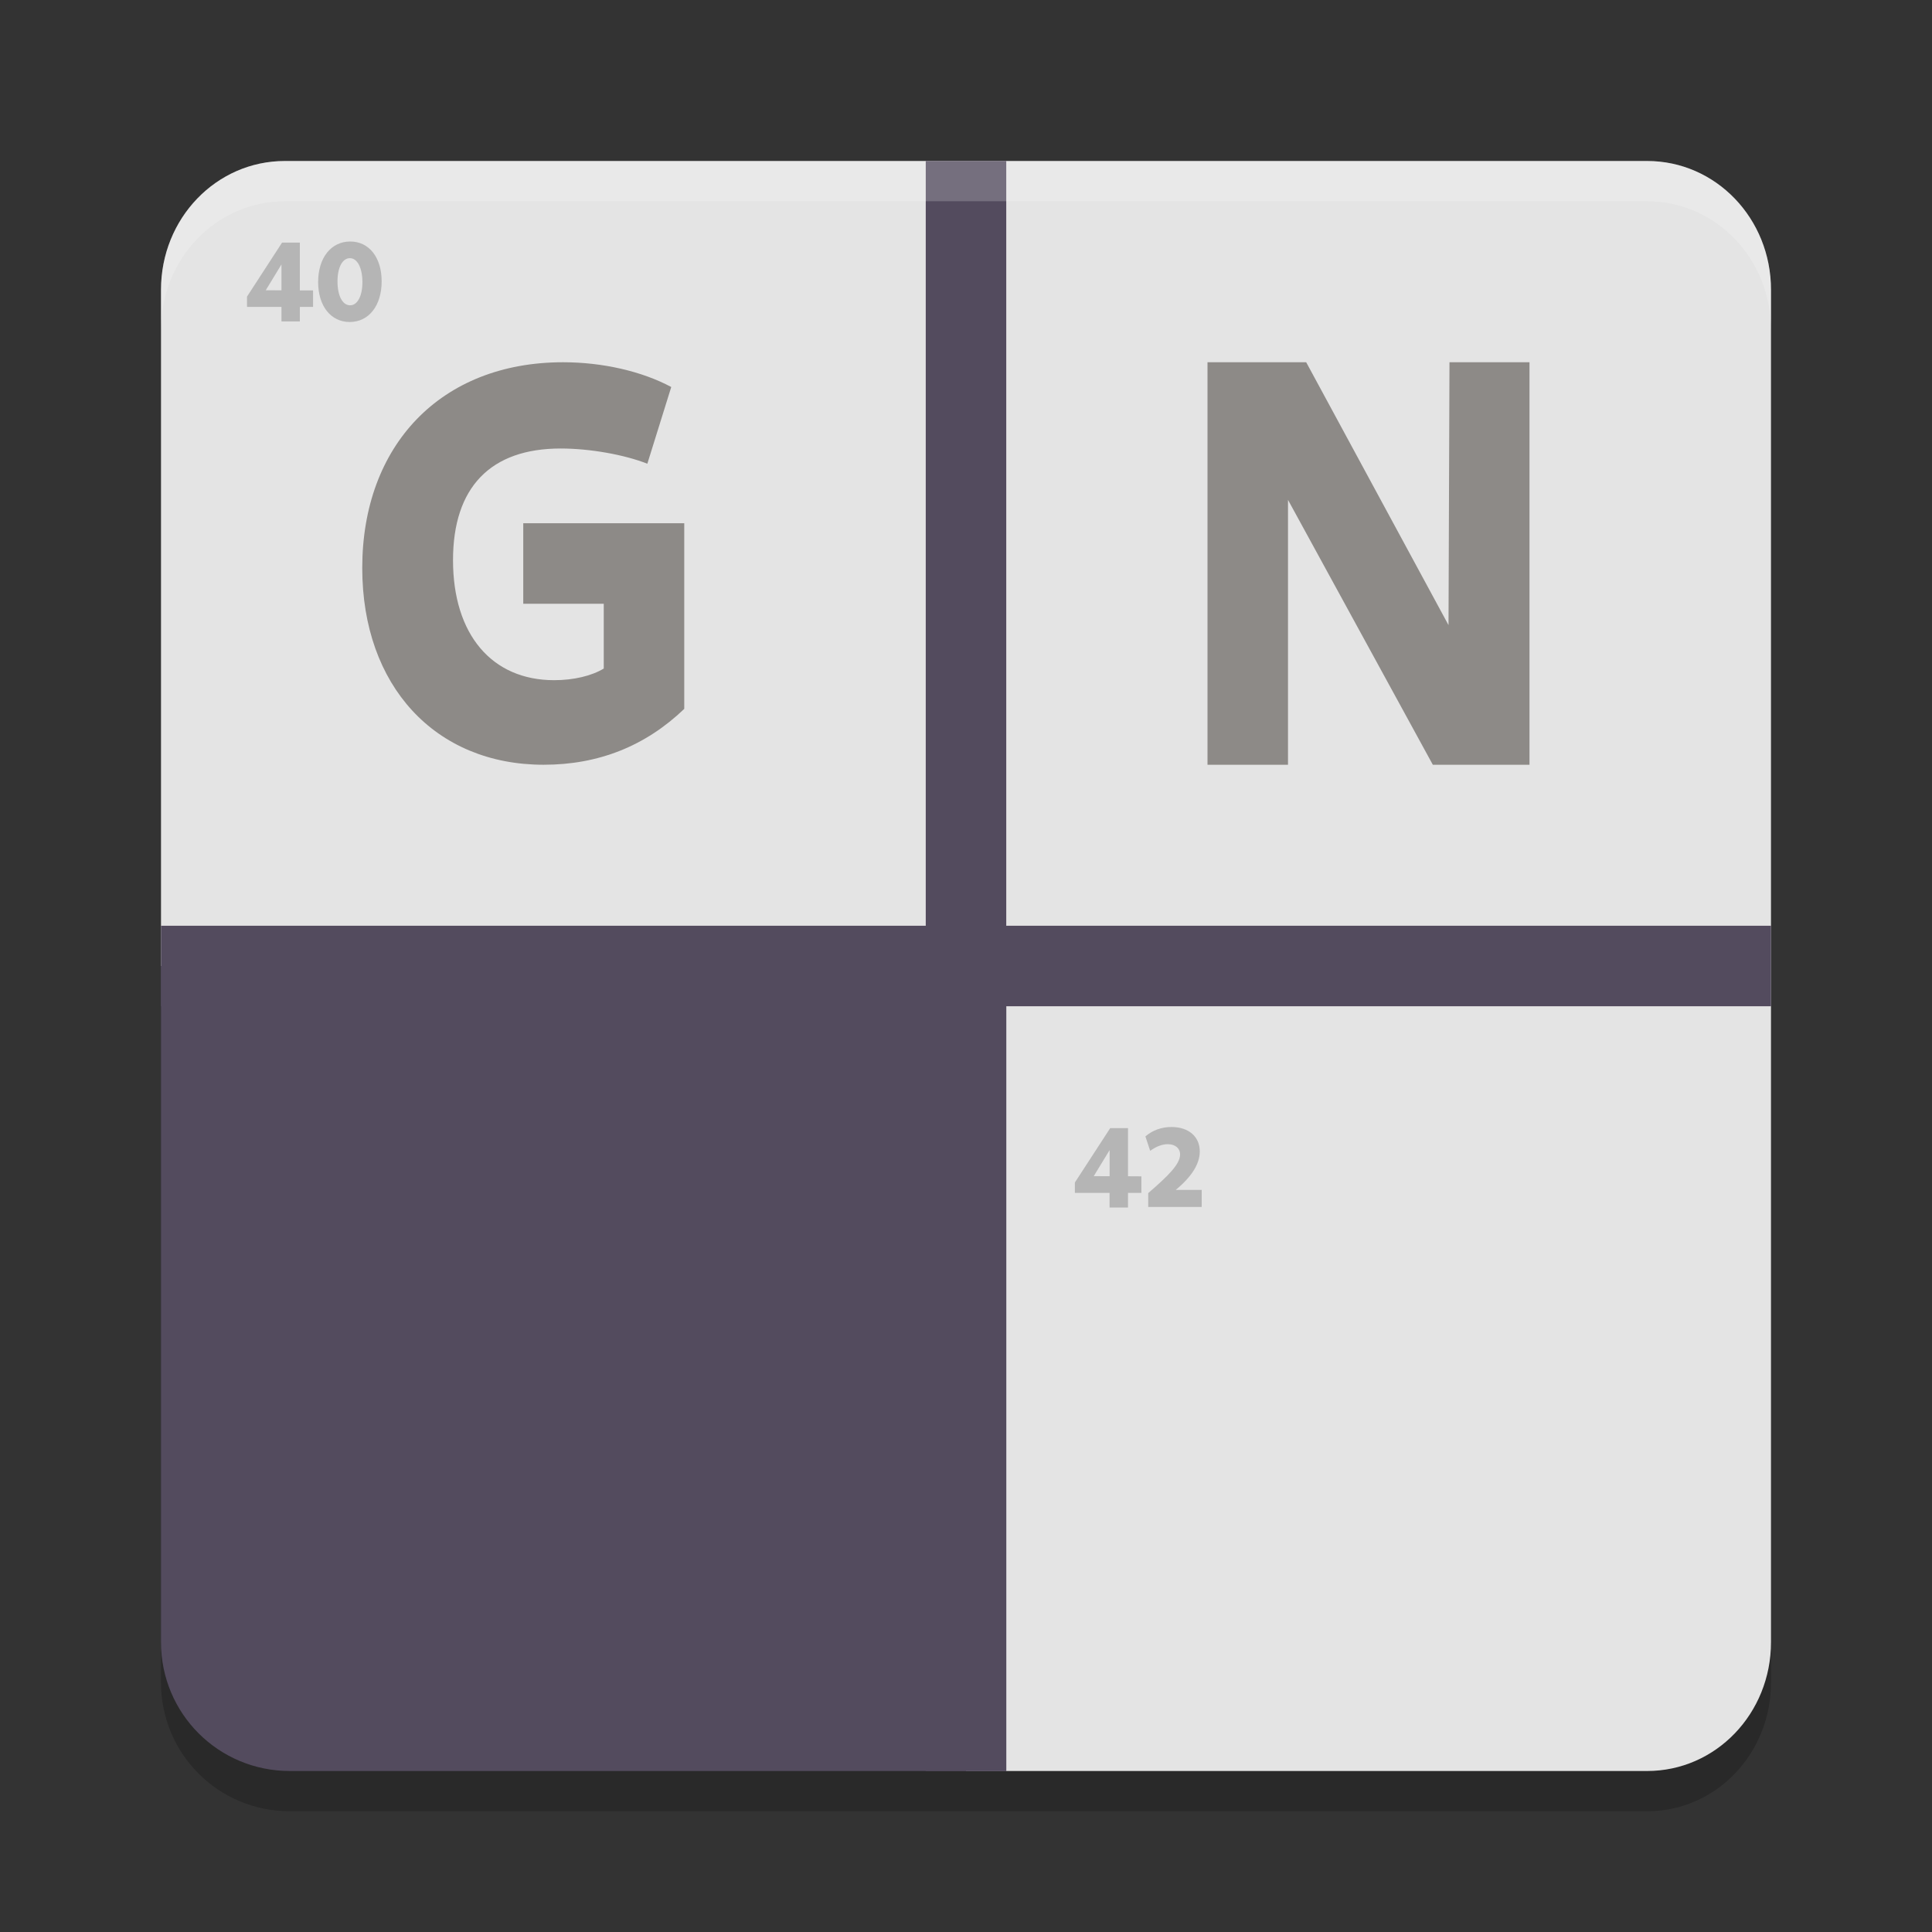 <svg xmlns="http://www.w3.org/2000/svg" width="48" height="48" version="1.1">
 <rect width="100%" height="100%" fill="#333333" stroke="none"/>
 <path style="opacity:0.2" d="M 7.076,5 C 5.371,5 4,6.426 4,8.199 V 26 41.801 C 4,43.574 5.426,45 7.199,45 H 21.6 24 25 40.924 C 42.629,45 44,43.574 44,41.801 V 8.199 C 44,6.426 42.629,5 40.924,5 Z"/>
 <path style="fill:#e4e4e4" d="M 7.077,4 C 5.372,4 4,5.427 4,7.2 V 24 H 24 V 44 H 40.923 C 42.628,44 44,42.573 44,40.8 V 7.2 C 44,5.427 42.628,4 40.923,4 Z"/>
 <path style="fill:#534b5e" d="M 23,4 V 23 H 4 v 2 h 19 v 19 h 2 V 25 H 44 V 23 H 25 V 4 Z"/>
 <path style="fill:#8d8a87" d="m 30,9 v 10 h 2 V 12.419 L 35.598,19 H 38 V 9 H 36.012 L 35.988,15.531 32.452,9 Z"/>
 <path style="fill:#8d8a87" d="M 13.99,9 C 10.945,9 9,11.072 9,14.111 9,17.038 10.809,19 13.507,19 14.87,19 16.034,18.537 17,17.612 V 13 h -4 v 2 h 2 v 1.61 c -0.302,0.183 -0.753,0.289 -1.232,0.289 -1.548,0 -2.513,-1.134 -2.513,-2.982 0,-1.807 0.929,-2.774 2.674,-2.774 0.731,0 1.584,0.154 2.154,0.378 L 16.677,9.615 C 15.947,9.224 14.969,9 13.99,9 Z"/>
 <path style="fill:#b5b5b5" d="m 29.106,28 c -0.245,0 -0.467,0.078 -0.649,0.234 l 0.119,0.358 c 0.152,-0.11 0.302,-0.165 0.437,-0.165 0.187,0 0.306,0.104 0.306,0.256 0,0.242 -0.301,0.536 -0.792,0.959 v 0.344 h 1.329 v -0.423 h -0.645 c 0.398,-0.33 0.597,-0.647 0.597,-0.957 0,-0.366 -0.277,-0.606 -0.702,-0.606 z m -1.523,0.028 -0.878,1.351 v 0.258 h 0.862 V 30 h 0.458 v -0.363 h 0.332 v -0.411 l -0.332,-0.002 V 28.028 Z m -0.015,0.546 v 0.649 l -0.394,-0.002 z"/>
 <path style="fill:#b5b5b5" d="M 8.702,6 C 8.226,6 7.904,6.404 7.904,7.008 7.904,7.602 8.219,8 8.688,8 9.162,8 9.482,7.596 9.482,6.989 9.482,6.395 9.168,6 8.702,6 Z M 7.008,6.027 6.137,7.369 v 0.256 H 6.993 V 7.986 H 7.45 V 7.625 h 0.328 V 7.216 l -0.328,-0.001 V 6.027 Z m 1.684,0.387 c 0.185,0 0.312,0.238 0.312,0.598 0,0.343 -0.124,0.573 -0.305,0.573 -0.191,0 -0.314,-0.238 -0.314,-0.594 0,-0.347 0.124,-0.577 0.308,-0.577 z M 6.993,6.569 V 7.213 L 6.603,7.211 Z m 0,0"/>
 <path style="fill:#534b5e" d="M 4,24 V 40.8 C 4,42.573 5.427,44 7.2,44 H 21.6 25 V 40.8 24 Z"/>
 <path style="fill:#ffffff;opacity:0.2" d="M 7.076 4 C 5.371 4 4 5.426 4 7.199 L 4 8.199 C 4 6.426 5.371 5 7.076 5 L 40.924 5 C 42.629 5 44 6.426 44 8.199 L 44 7.199 C 44 5.426 42.629 4 40.924 4 L 7.076 4 z"/>
</svg>
